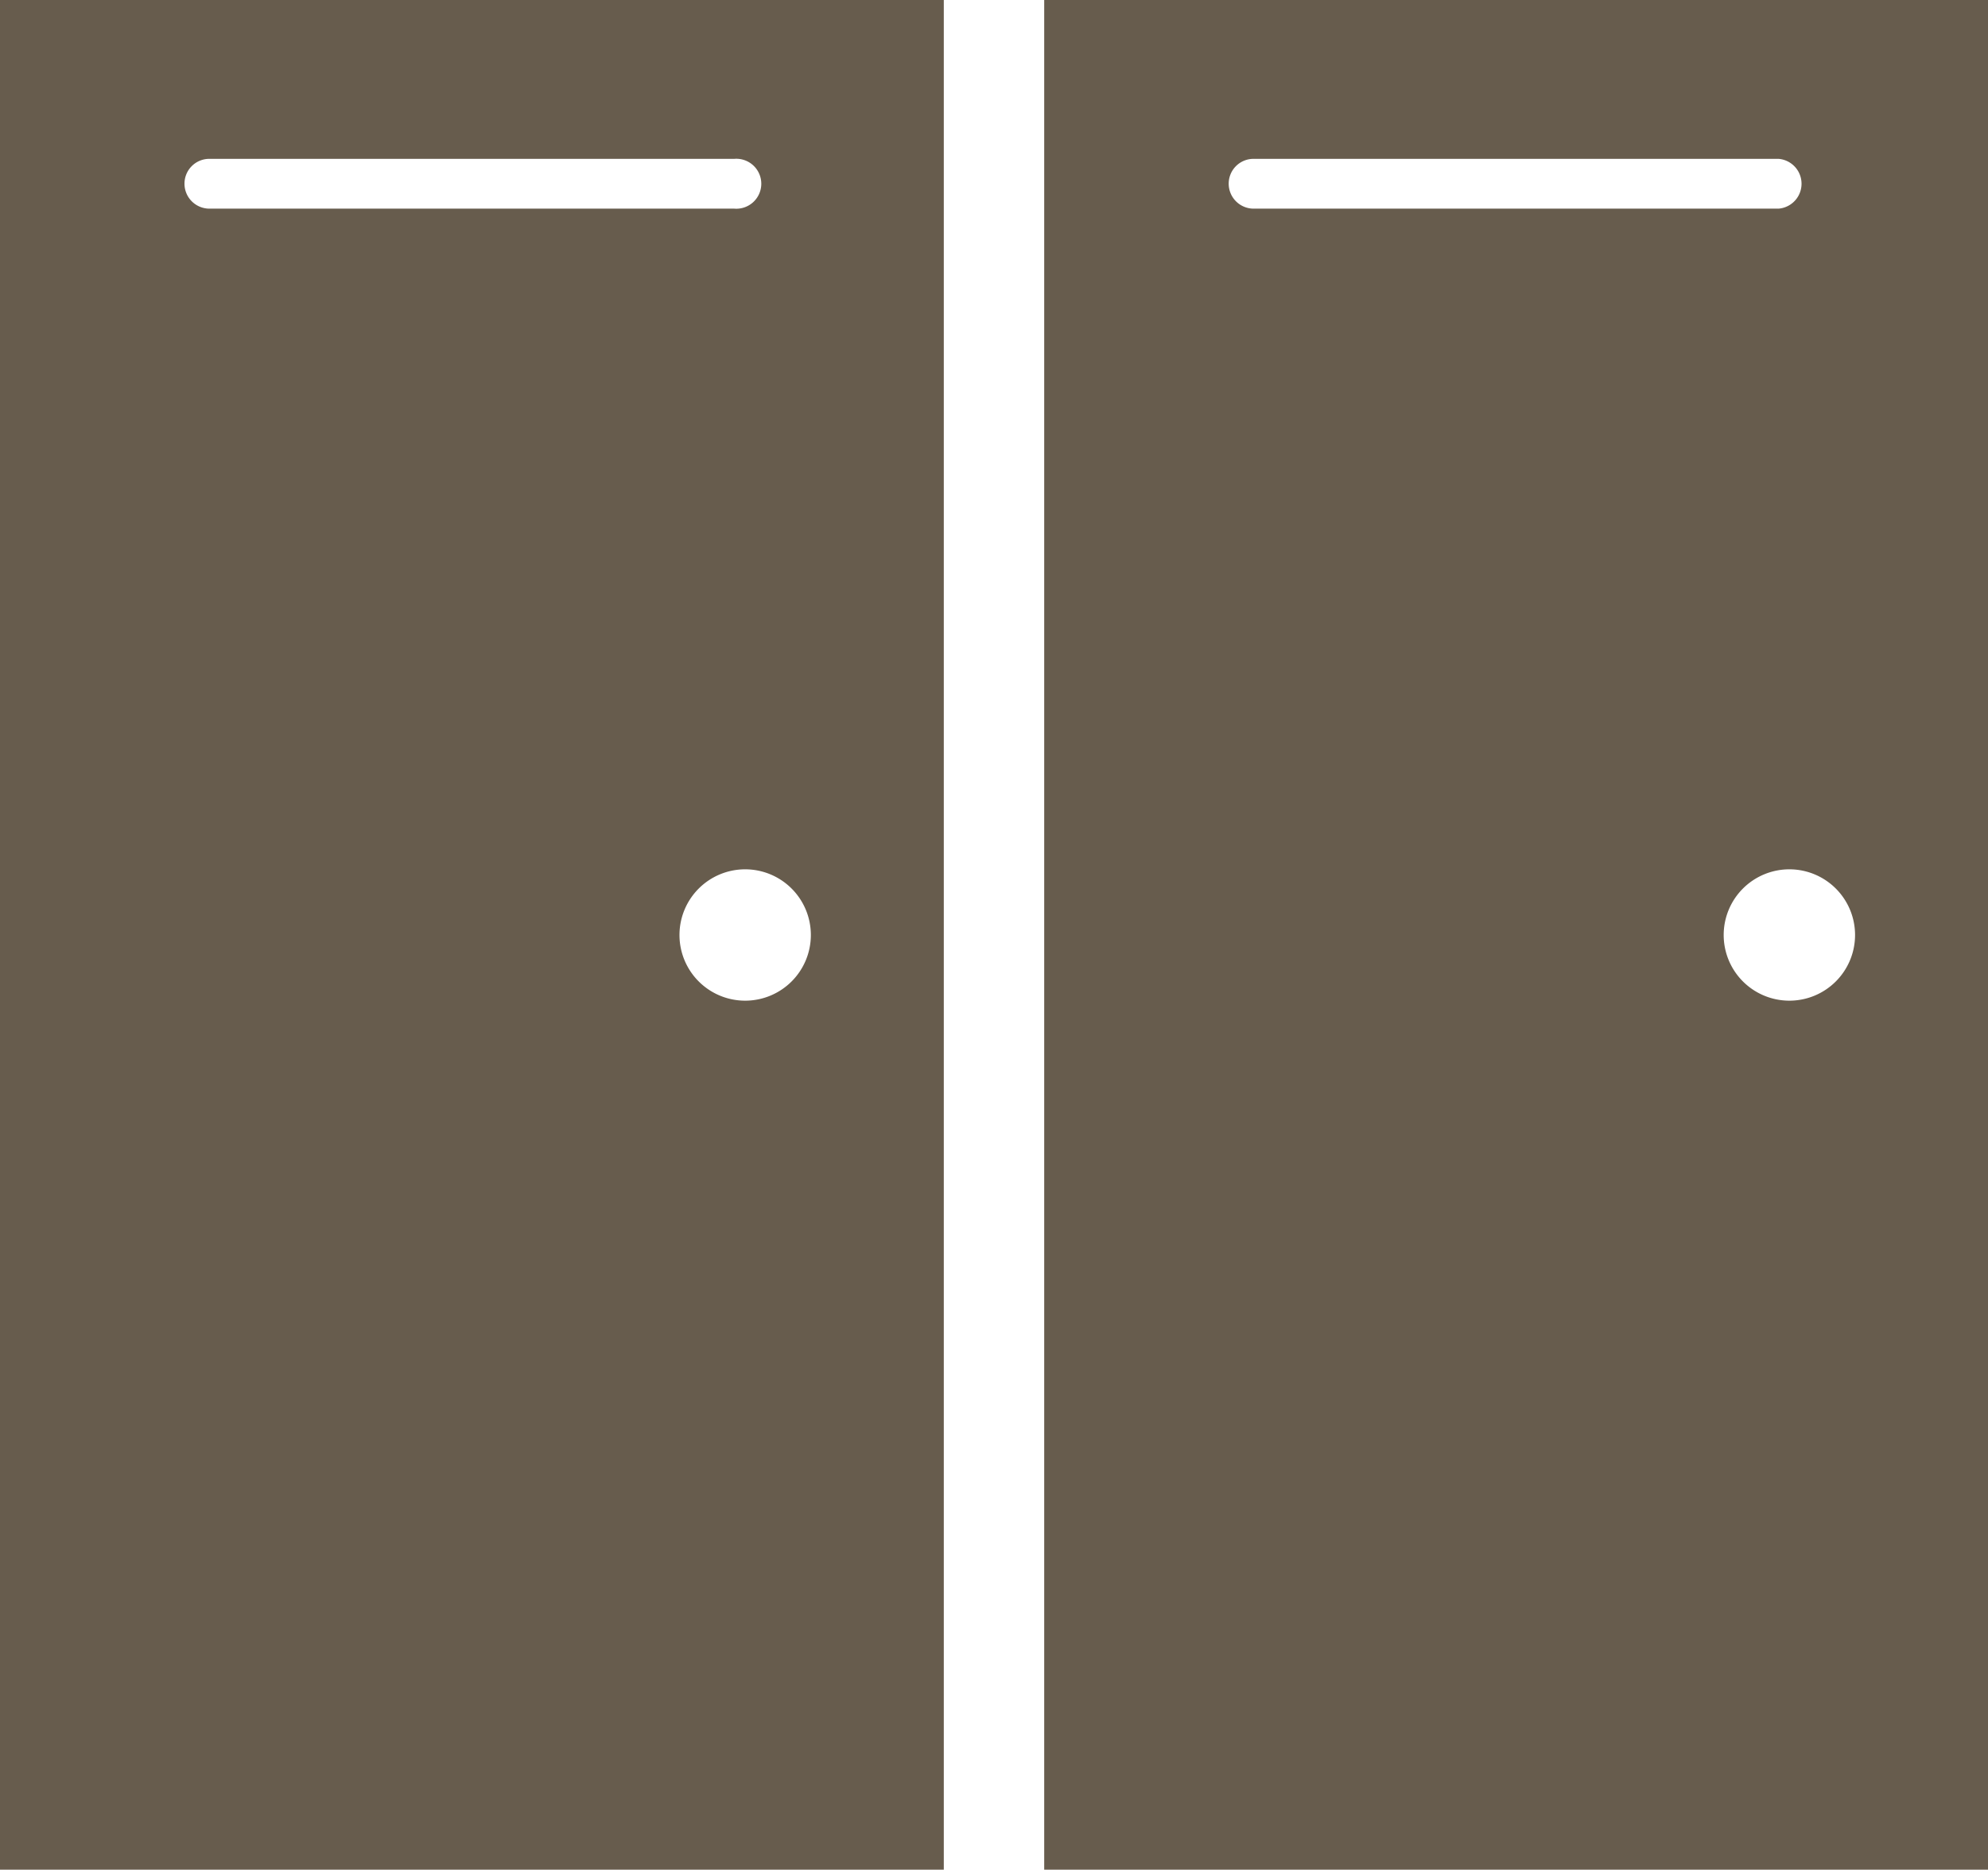 <svg xmlns="http://www.w3.org/2000/svg" viewBox="0 0 126.51 119.03"><defs><style>.cls-1{fill:#675c4d;}</style></defs><g id="レイヤー_2" data-name="レイヤー 2"><g id="レイヤー_1-2" data-name="レイヤー 1"><path class="cls-1" d="M0,0V119H60.06V0ZM11.74,11.69a1.58,1.58,0,0,1,1.58-1.58H46.73a1.59,1.59,0,1,1,0,3.17H13.32A1.59,1.59,0,0,1,11.74,11.69Zm35.68,52a4.18,4.18,0,1,1,4.18-4.18A4.18,4.18,0,0,1,47.42,63.69Z"/><path class="cls-1" d="M66.45,0V119h60.06V0ZM78.19,11.69a1.58,1.58,0,0,1,1.58-1.58h33.41a1.59,1.59,0,0,1,0,3.17H79.77A1.59,1.59,0,0,1,78.19,11.69Zm35.68,52a4.18,4.18,0,1,1,4.18-4.18A4.18,4.18,0,0,1,113.87,63.69Z"/></g></g></svg>